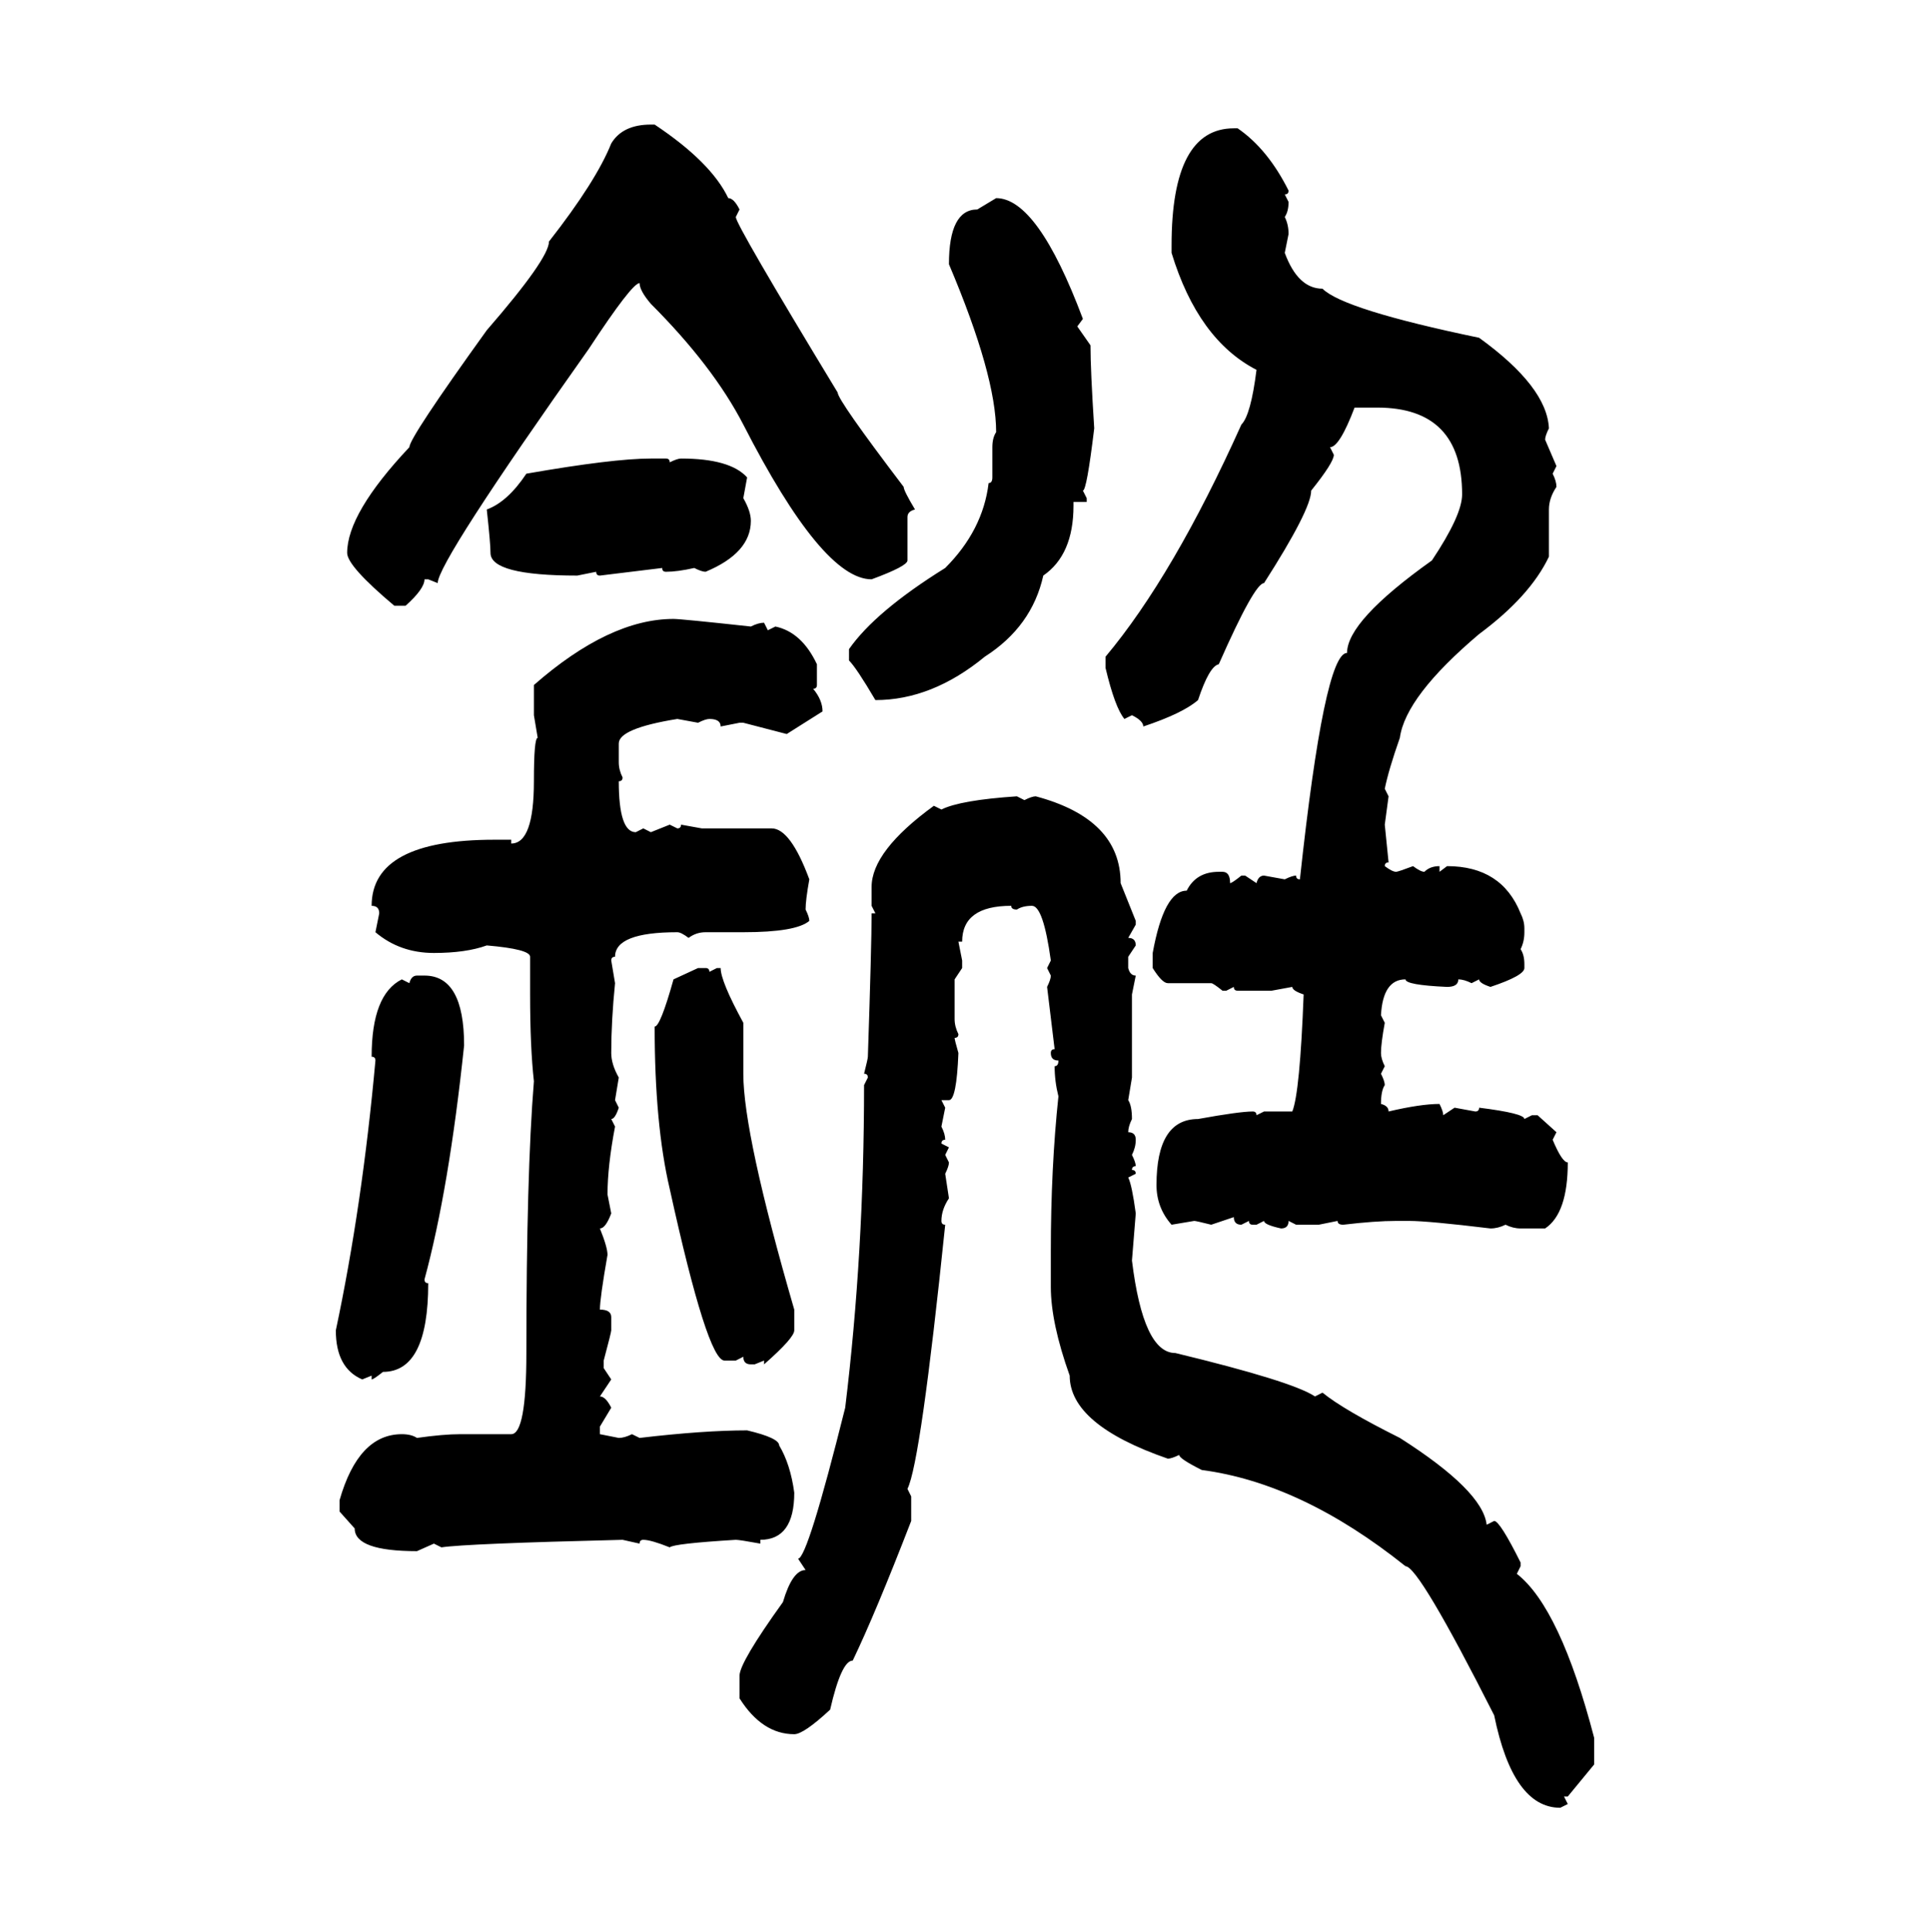 <svg xmlns="http://www.w3.org/2000/svg" xmlns:xlink="http://www.w3.org/1999/xlink" width="299.707" height="300"><path d="M101.07 19.34L101.07 19.34L101.66 19.34Q110.45 25.20 113.09 30.76L113.09 30.76Q113.96 30.76 114.84 32.52L114.84 32.52L114.26 33.69Q114.26 34.86 130.08 60.94L130.08 60.94Q130.08 62.11 140.33 75.59L140.33 75.59Q140.33 76.17 142.09 79.10L142.09 79.10Q140.92 79.39 140.92 80.27L140.92 80.27L140.92 87.01Q140.92 87.89 135.35 89.94L135.35 89.94Q127.73 89.94 115.43 65.92L115.43 65.92Q110.74 56.84 101.07 47.17L101.07 47.17Q99.32 45.12 99.32 43.95L99.32 43.95Q98.14 43.95 91.41 54.20L91.41 54.20Q67.97 87.30 67.97 90.53L67.97 90.53L66.50 89.94L65.92 89.94Q65.92 91.41 62.99 94.04L62.99 94.04L61.23 94.04Q53.91 87.89 53.91 85.84L53.91 85.84Q53.91 79.69 63.57 69.43L63.57 69.43Q63.57 67.97 75.59 51.27L75.59 51.27Q85.25 40.14 85.25 37.50L85.25 37.50Q92.58 28.13 94.92 22.27L94.92 22.27Q96.68 19.34 101.07 19.34ZM191.60 19.92L192.19 19.92Q196.88 23.14 200.10 29.59L200.10 29.59Q200.10 30.18 199.51 30.18L199.51 30.18L200.10 31.35Q200.10 32.81 199.51 33.69L199.51 33.69Q200.10 34.86 200.10 36.33L200.10 36.33L199.51 39.26Q201.56 44.82 205.37 44.82L205.37 44.82Q208.59 48.05 229.69 52.44L229.69 52.44Q240.23 60.06 240.53 66.50L240.53 66.50Q239.94 67.68 239.94 68.26L239.94 68.26L241.70 72.36L241.11 73.54Q241.70 74.71 241.70 75.59L241.70 75.59Q240.53 77.34 240.53 79.10L240.53 79.10L240.53 86.43Q237.60 92.58 229.69 98.44L229.69 98.44Q218.26 108.11 217.38 114.55L217.38 114.55Q215.63 119.53 215.04 122.46L215.04 122.46L215.63 123.63L215.04 128.03L215.63 133.89Q215.04 133.89 215.04 134.47L215.04 134.47Q216.21 135.35 216.80 135.35L216.80 135.35Q217.09 135.35 219.43 134.47L219.43 134.47Q220.61 135.35 221.19 135.35L221.19 135.35Q222.07 134.47 223.54 134.47L223.54 134.47L223.54 135.35L224.71 134.47Q233.20 134.47 236.13 141.80L236.13 141.80Q236.72 142.97 236.72 144.14L236.72 144.14L236.72 144.73Q236.72 146.19 236.13 147.36L236.13 147.36Q236.72 148.24 236.72 149.71L236.72 149.71L236.72 150.29Q236.72 151.46 231.45 153.22L231.45 153.22Q229.69 152.64 229.69 152.05L229.69 152.05L228.52 152.64Q227.34 152.05 226.46 152.05L226.46 152.05Q226.46 153.22 224.71 153.22L224.71 153.22Q218.26 152.93 218.26 152.05L218.26 152.05Q214.75 152.05 214.45 157.62L214.45 157.62L215.04 158.79Q214.45 162.01 214.45 163.48L214.45 163.48Q214.45 164.36 215.04 165.53L215.04 165.53L214.45 166.70Q215.04 167.87 215.04 168.46L215.04 168.46Q214.45 169.34 214.45 171.39L214.45 171.39Q215.63 171.68 215.63 172.56L215.63 172.56Q220.61 171.39 223.54 171.39L223.54 171.39Q224.12 172.56 224.12 173.14L224.12 173.14L225.88 171.97L229.10 172.56Q229.69 172.56 229.69 171.97L229.69 171.97Q236.72 172.85 236.72 173.73L236.72 173.73L237.89 173.14L238.77 173.14L241.70 175.78L241.11 176.95Q242.58 180.47 243.46 180.47L243.46 180.47Q243.46 188.38 239.94 190.72L239.94 190.72L236.13 190.72Q234.96 190.72 233.79 190.14L233.79 190.14Q232.62 190.72 231.45 190.72L231.45 190.72Q221.78 189.55 218.85 189.55L218.85 189.55L216.80 189.55Q213.57 189.55 208.59 190.14L208.59 190.14Q207.71 190.14 207.71 189.55L207.71 189.55L204.79 190.14L201.27 190.14L200.10 189.55Q200.10 190.72 198.93 190.72L198.93 190.72Q196.29 190.14 196.29 189.55L196.29 189.55L195.12 190.14L194.53 190.14Q193.95 190.14 193.95 189.55L193.95 189.55L192.77 190.14Q191.60 190.14 191.60 188.96L191.60 188.96L188.09 190.14Q185.74 189.55 185.45 189.55L185.45 189.55L181.93 190.14Q179.59 187.50 179.59 183.98L179.59 183.98Q179.59 173.73 186.04 173.73L186.04 173.73Q192.48 172.56 194.53 172.56L194.53 172.56Q195.12 172.56 195.12 173.14L195.12 173.14L196.29 172.56L200.68 172.56Q201.86 169.63 202.44 154.39L202.44 154.39Q200.68 153.81 200.68 153.22L200.68 153.22L197.46 153.81L192.19 153.81Q191.60 153.81 191.60 153.22L191.60 153.22L190.43 153.81L189.84 153.81Q188.38 152.64 188.09 152.64L188.09 152.64L181.35 152.64Q180.47 152.64 179.00 150.29L179.00 150.29L179.00 147.95Q180.76 138.28 184.28 138.28L184.28 138.28Q185.74 135.35 189.26 135.35L189.26 135.35L189.84 135.35Q191.02 135.35 191.02 137.11L191.02 137.11Q191.31 137.11 192.77 135.94L192.77 135.94L193.36 135.94L195.12 137.11Q195.41 135.94 196.29 135.94L196.29 135.94L199.51 136.52Q200.68 135.94 201.27 135.94L201.27 135.94Q201.27 136.52 201.86 136.52L201.86 136.52Q205.66 101.37 209.18 101.37L209.18 101.37Q209.18 96.39 222.36 87.01L222.36 87.01Q227.05 79.98 227.05 76.76L227.05 76.76Q227.05 63.28 213.87 63.28L213.87 63.28L210.35 63.28Q208.01 69.43 206.54 69.43L206.54 69.43L207.13 70.61Q207.13 71.78 203.61 76.17L203.61 76.17Q203.61 79.10 196.29 90.53L196.29 90.53Q194.82 90.53 189.26 103.13L189.26 103.13Q187.79 103.42 186.04 108.69L186.04 108.69Q183.69 110.74 177.54 112.79L177.54 112.79Q177.54 111.91 175.78 111.04L175.78 111.04L174.61 111.62Q173.14 109.86 171.68 103.71L171.68 103.71L171.68 101.95Q182.23 89.36 192.77 65.92L192.77 65.92Q194.24 64.45 195.12 57.42L195.12 57.42Q186.04 52.73 181.93 39.26L181.93 39.26L181.93 38.09Q181.93 19.92 191.60 19.92L191.60 19.92ZM151.76 32.52L154.69 30.76Q161.13 30.76 168.16 49.51L168.16 49.51L167.29 50.68L169.34 53.61Q169.34 57.42 169.92 66.50L169.92 66.50Q168.75 76.17 168.16 76.17L168.16 76.17L168.75 77.34L168.75 77.93L166.70 77.93L166.70 78.52Q166.70 86.13 162.01 89.36L162.01 89.36Q160.25 97.27 152.93 101.95L152.93 101.95Q144.73 108.69 135.94 108.69L135.94 108.69Q133.01 103.71 131.84 102.54L131.84 102.54L131.84 100.78Q135.94 94.92 146.78 88.18L146.78 88.18Q152.64 82.32 153.52 75L153.52 75Q154.10 75 154.10 74.12L154.10 74.12L154.10 69.43Q154.10 67.97 154.69 67.09L154.69 67.09Q154.69 58.30 147.36 41.02L147.36 41.02Q147.36 32.52 151.76 32.52L151.76 32.52ZM101.07 71.19L101.07 71.19L103.42 71.19Q104.00 71.19 104.00 71.78L104.00 71.78Q105.18 71.19 105.76 71.19L105.76 71.19Q113.38 71.19 116.02 74.12L116.02 74.12L115.43 77.34Q116.60 79.39 116.60 80.86L116.60 80.86Q116.60 85.84 109.57 88.77L109.57 88.77Q108.98 88.77 107.81 88.18L107.81 88.18Q105.18 88.77 103.42 88.77L103.42 88.77Q102.83 88.77 102.83 88.18L102.83 88.18L93.16 89.36Q92.58 89.36 92.58 88.77L92.58 88.77L89.65 89.36Q76.17 89.36 76.17 85.84L76.17 85.84Q76.17 84.38 75.59 79.10L75.59 79.10Q78.81 77.93 81.74 73.54L81.74 73.54Q95.21 71.19 101.07 71.19ZM104.59 96.09L104.59 96.09Q105.76 96.09 116.60 97.27L116.60 97.27Q117.77 96.68 118.65 96.68L118.65 96.68L119.24 97.85L120.41 97.27Q124.51 98.14 126.86 103.13L126.86 103.13L126.86 106.35Q126.86 106.93 126.27 106.93L126.27 106.93Q127.73 108.69 127.73 110.45L127.73 110.45L122.17 113.96L115.43 112.21L114.84 112.21L111.91 112.79Q111.91 111.62 110.16 111.62L110.16 111.62Q109.57 111.62 108.40 112.21L108.40 112.21L105.18 111.62Q96.09 113.09 96.09 115.43L96.09 115.43L96.09 118.36Q96.09 119.53 96.68 120.70L96.68 120.70Q96.68 121.29 96.09 121.29L96.09 121.29Q96.09 129.20 98.73 129.20L98.73 129.20L99.90 128.61L101.07 129.20L104.00 128.03L105.18 128.61Q105.76 128.61 105.76 128.03L105.76 128.03L108.98 128.61L119.82 128.61Q122.75 128.61 125.68 136.52L125.68 136.52Q125.10 139.75 125.10 141.21L125.10 141.21Q125.68 142.38 125.68 142.97L125.68 142.97Q123.63 144.73 115.43 144.73L115.43 144.73L109.57 144.73Q108.11 144.73 106.93 145.61L106.93 145.61Q105.76 144.73 105.18 144.73L105.18 144.73Q95.51 144.73 95.51 148.54L95.51 148.54Q94.92 148.54 94.92 149.12L94.92 149.12L95.51 152.64Q94.92 158.50 94.92 163.48L94.92 163.48Q94.92 165.23 96.09 167.29L96.09 167.29L95.51 170.80L96.09 171.97Q95.51 173.73 94.92 173.73L94.92 173.73L95.51 174.90Q94.34 181.05 94.34 185.45L94.34 185.45L94.92 188.38Q94.04 190.72 93.16 190.72L93.16 190.72Q94.34 193.65 94.34 194.82L94.34 194.82Q93.16 201.56 93.16 203.32L93.16 203.32Q94.92 203.32 94.92 204.49L94.92 204.49L94.92 206.54Q94.92 206.84 93.75 211.23L93.75 211.23L93.75 212.40L94.92 214.16L93.16 216.80Q94.04 216.80 94.92 218.55L94.92 218.55L93.16 221.48L93.16 222.66L96.09 223.24Q96.97 223.24 98.14 222.66L98.14 222.66L99.32 223.24Q109.28 222.07 116.02 222.07L116.02 222.07Q121.00 223.24 121.00 224.41L121.00 224.41Q122.75 227.34 123.34 231.74L123.34 231.74Q123.34 239.06 118.07 239.06L118.07 239.06L118.07 239.65Q114.84 239.06 114.26 239.06L114.26 239.06Q104.59 239.65 104.00 240.23L104.00 240.23Q101.07 239.06 99.90 239.06L99.90 239.06Q99.32 239.06 99.32 239.65L99.32 239.65L96.68 239.06Q72.36 239.65 68.55 240.23L68.55 240.23L67.38 239.65L64.75 240.82Q55.08 240.82 55.08 237.30L55.08 237.30L52.73 234.67L52.73 232.91Q55.66 222.66 62.40 222.66L62.40 222.66Q63.87 222.66 64.75 223.24L64.75 223.24Q68.85 222.66 71.48 222.66L71.48 222.66L79.39 222.66Q81.74 222.66 81.74 210.06L81.74 210.06Q81.74 182.23 82.91 167.87L82.91 167.87Q82.32 162.60 82.32 154.39L82.32 154.39L82.32 148.54Q82.32 147.36 75.59 146.78L75.59 146.78Q72.36 147.95 67.38 147.95L67.38 147.95Q62.11 147.95 58.30 144.73L58.30 144.73L58.89 141.80Q58.89 140.63 57.71 140.63L57.71 140.63Q57.71 130.37 76.76 130.37L76.76 130.37L79.39 130.37L79.39 130.96Q82.91 130.96 82.91 121.29L82.91 121.29Q82.91 114.55 83.50 114.55L83.50 114.55L82.91 111.04L82.91 106.35Q94.63 96.09 104.59 96.09ZM157.91 123.63L157.91 123.63L159.08 124.22Q160.25 123.63 160.84 123.63L160.84 123.63Q174.02 127.15 174.02 137.11L174.02 137.11L176.37 142.97L176.37 143.55L175.20 145.61Q176.37 145.61 176.37 146.78L176.37 146.78L175.20 148.54L175.20 150.29Q175.49 151.46 176.37 151.46L176.37 151.46L175.78 154.39L175.78 167.29L175.20 170.80Q175.78 171.68 175.78 173.73L175.78 173.73Q175.20 174.90 175.20 175.78L175.20 175.78Q176.37 175.78 176.37 176.95L176.37 176.95Q176.37 178.13 175.78 179.30L175.78 179.30Q176.37 180.47 176.37 181.05L176.37 181.05Q175.78 181.05 175.78 181.64L175.78 181.64Q176.37 181.64 176.37 182.23L176.37 182.23L175.20 182.81Q175.78 183.98 176.37 188.38L176.37 188.38L175.78 195.70Q177.54 210.06 182.52 210.06L182.52 210.06Q200.68 214.45 204.20 216.80L204.20 216.80L205.37 216.21Q208.59 218.85 217.38 223.24L217.38 223.24Q230.27 231.45 230.86 236.72L230.86 236.72L232.03 236.13Q232.91 236.13 236.13 242.58L236.13 242.58L236.13 243.16L235.55 244.34Q242.29 249.61 247.56 269.82L247.56 269.82L247.56 273.93L243.46 278.91L242.87 278.91L243.46 280.08L242.29 280.66Q234.96 280.66 232.03 266.31L232.03 266.31Q220.31 243.16 218.26 243.16L218.26 243.16Q202.15 230.27 186.62 228.22L186.62 228.22Q183.11 226.46 183.11 225.88L183.11 225.88Q181.93 226.46 181.35 226.46L181.35 226.46Q166.11 221.19 166.11 213.57L166.11 213.57Q163.18 205.37 163.18 199.80L163.18 199.80L163.18 194.24Q163.18 181.35 164.36 170.21L164.36 170.21Q163.77 167.87 163.77 165.53L163.77 165.53Q164.36 165.53 164.36 164.65L164.36 164.65Q163.18 164.65 163.18 163.48L163.18 163.48Q163.18 162.89 163.77 162.89L163.77 162.89L162.60 153.22Q163.18 152.05 163.18 151.46L163.18 151.46L162.60 150.29L163.18 149.12Q162.01 140.63 160.25 140.63L160.25 140.63Q158.79 140.63 157.91 141.21L157.91 141.21Q157.03 141.21 157.03 140.63L157.03 140.63Q149.41 140.63 149.41 146.19L149.41 146.19L148.83 146.19L149.41 149.12L149.41 150.29L148.24 152.05L148.24 158.20Q148.24 159.38 148.83 160.55L148.83 160.55Q148.83 161.13 148.24 161.13L148.24 161.13Q148.24 161.43 148.83 163.48L148.83 163.48Q148.54 170.80 147.36 170.80L147.36 170.80L146.19 170.80L146.78 171.97L146.19 174.90Q146.78 176.07 146.78 176.95L146.78 176.95Q146.19 176.95 146.19 177.54L146.19 177.54L147.36 178.13L146.78 179.30L147.36 180.47Q147.36 181.05 146.78 182.23L146.78 182.23L147.36 186.04Q146.19 187.79 146.19 189.55L146.19 189.55Q146.19 190.14 146.78 190.14L146.78 190.14Q142.97 227.05 140.92 231.15L140.92 231.15L141.50 232.32L141.50 236.13Q135.94 250.49 132.42 257.81L132.42 257.81Q130.66 257.81 128.91 265.43L128.91 265.43Q124.80 269.24 123.34 269.24L123.34 269.24Q118.36 269.24 114.84 263.67L114.84 263.67L114.84 260.16Q114.84 258.11 121.58 248.73L121.58 248.73Q123.05 243.75 125.10 243.75L125.10 243.75L123.93 241.99Q125.39 241.99 131.25 218.55L131.25 218.55Q134.18 194.53 134.18 168.46L134.18 168.46L134.77 167.29Q134.77 166.70 134.18 166.70L134.18 166.70Q134.77 164.36 134.77 164.06L134.77 164.06Q135.35 146.78 135.35 141.80L135.35 141.80L135.94 141.80L135.35 140.63L135.35 137.70Q135.35 132.13 145.02 125.10L145.02 125.10L146.19 125.68Q149.12 124.22 157.91 123.63ZM104.59 152.05L108.40 150.29L109.57 150.29Q110.16 150.29 110.16 150.88L110.16 150.88L111.33 150.29L111.91 150.29Q111.91 152.34 115.43 158.79L115.43 158.79L115.43 166.70Q115.43 176.07 123.34 203.32L123.34 203.32L123.34 206.54Q123.34 207.71 118.65 211.82L118.65 211.82L118.65 211.23L117.19 211.82L116.60 211.82Q115.43 211.82 115.43 210.64L115.43 210.64L114.26 211.23L112.50 211.23Q109.86 211.23 104.00 184.57L104.00 184.57Q101.66 174.61 101.66 159.38L101.66 159.38Q102.54 159.38 104.59 152.05L104.59 152.05ZM64.75 151.46L64.75 151.46L65.92 151.46Q72.07 151.46 72.07 162.30L72.07 162.30Q69.73 184.57 65.92 198.63L65.92 198.63Q65.92 199.22 66.50 199.22L66.50 199.22Q66.50 212.99 59.47 212.99L59.47 212.99Q58.01 214.16 57.71 214.16L57.71 214.16L57.71 213.57L56.25 214.16Q52.15 212.40 52.15 206.54L52.15 206.54Q56.25 187.21 58.30 164.65L58.30 164.65Q58.30 164.06 57.71 164.06L57.71 164.06Q57.71 154.39 62.40 152.05L62.40 152.05L63.57 152.64Q63.87 151.46 64.75 151.46Z"/></svg>